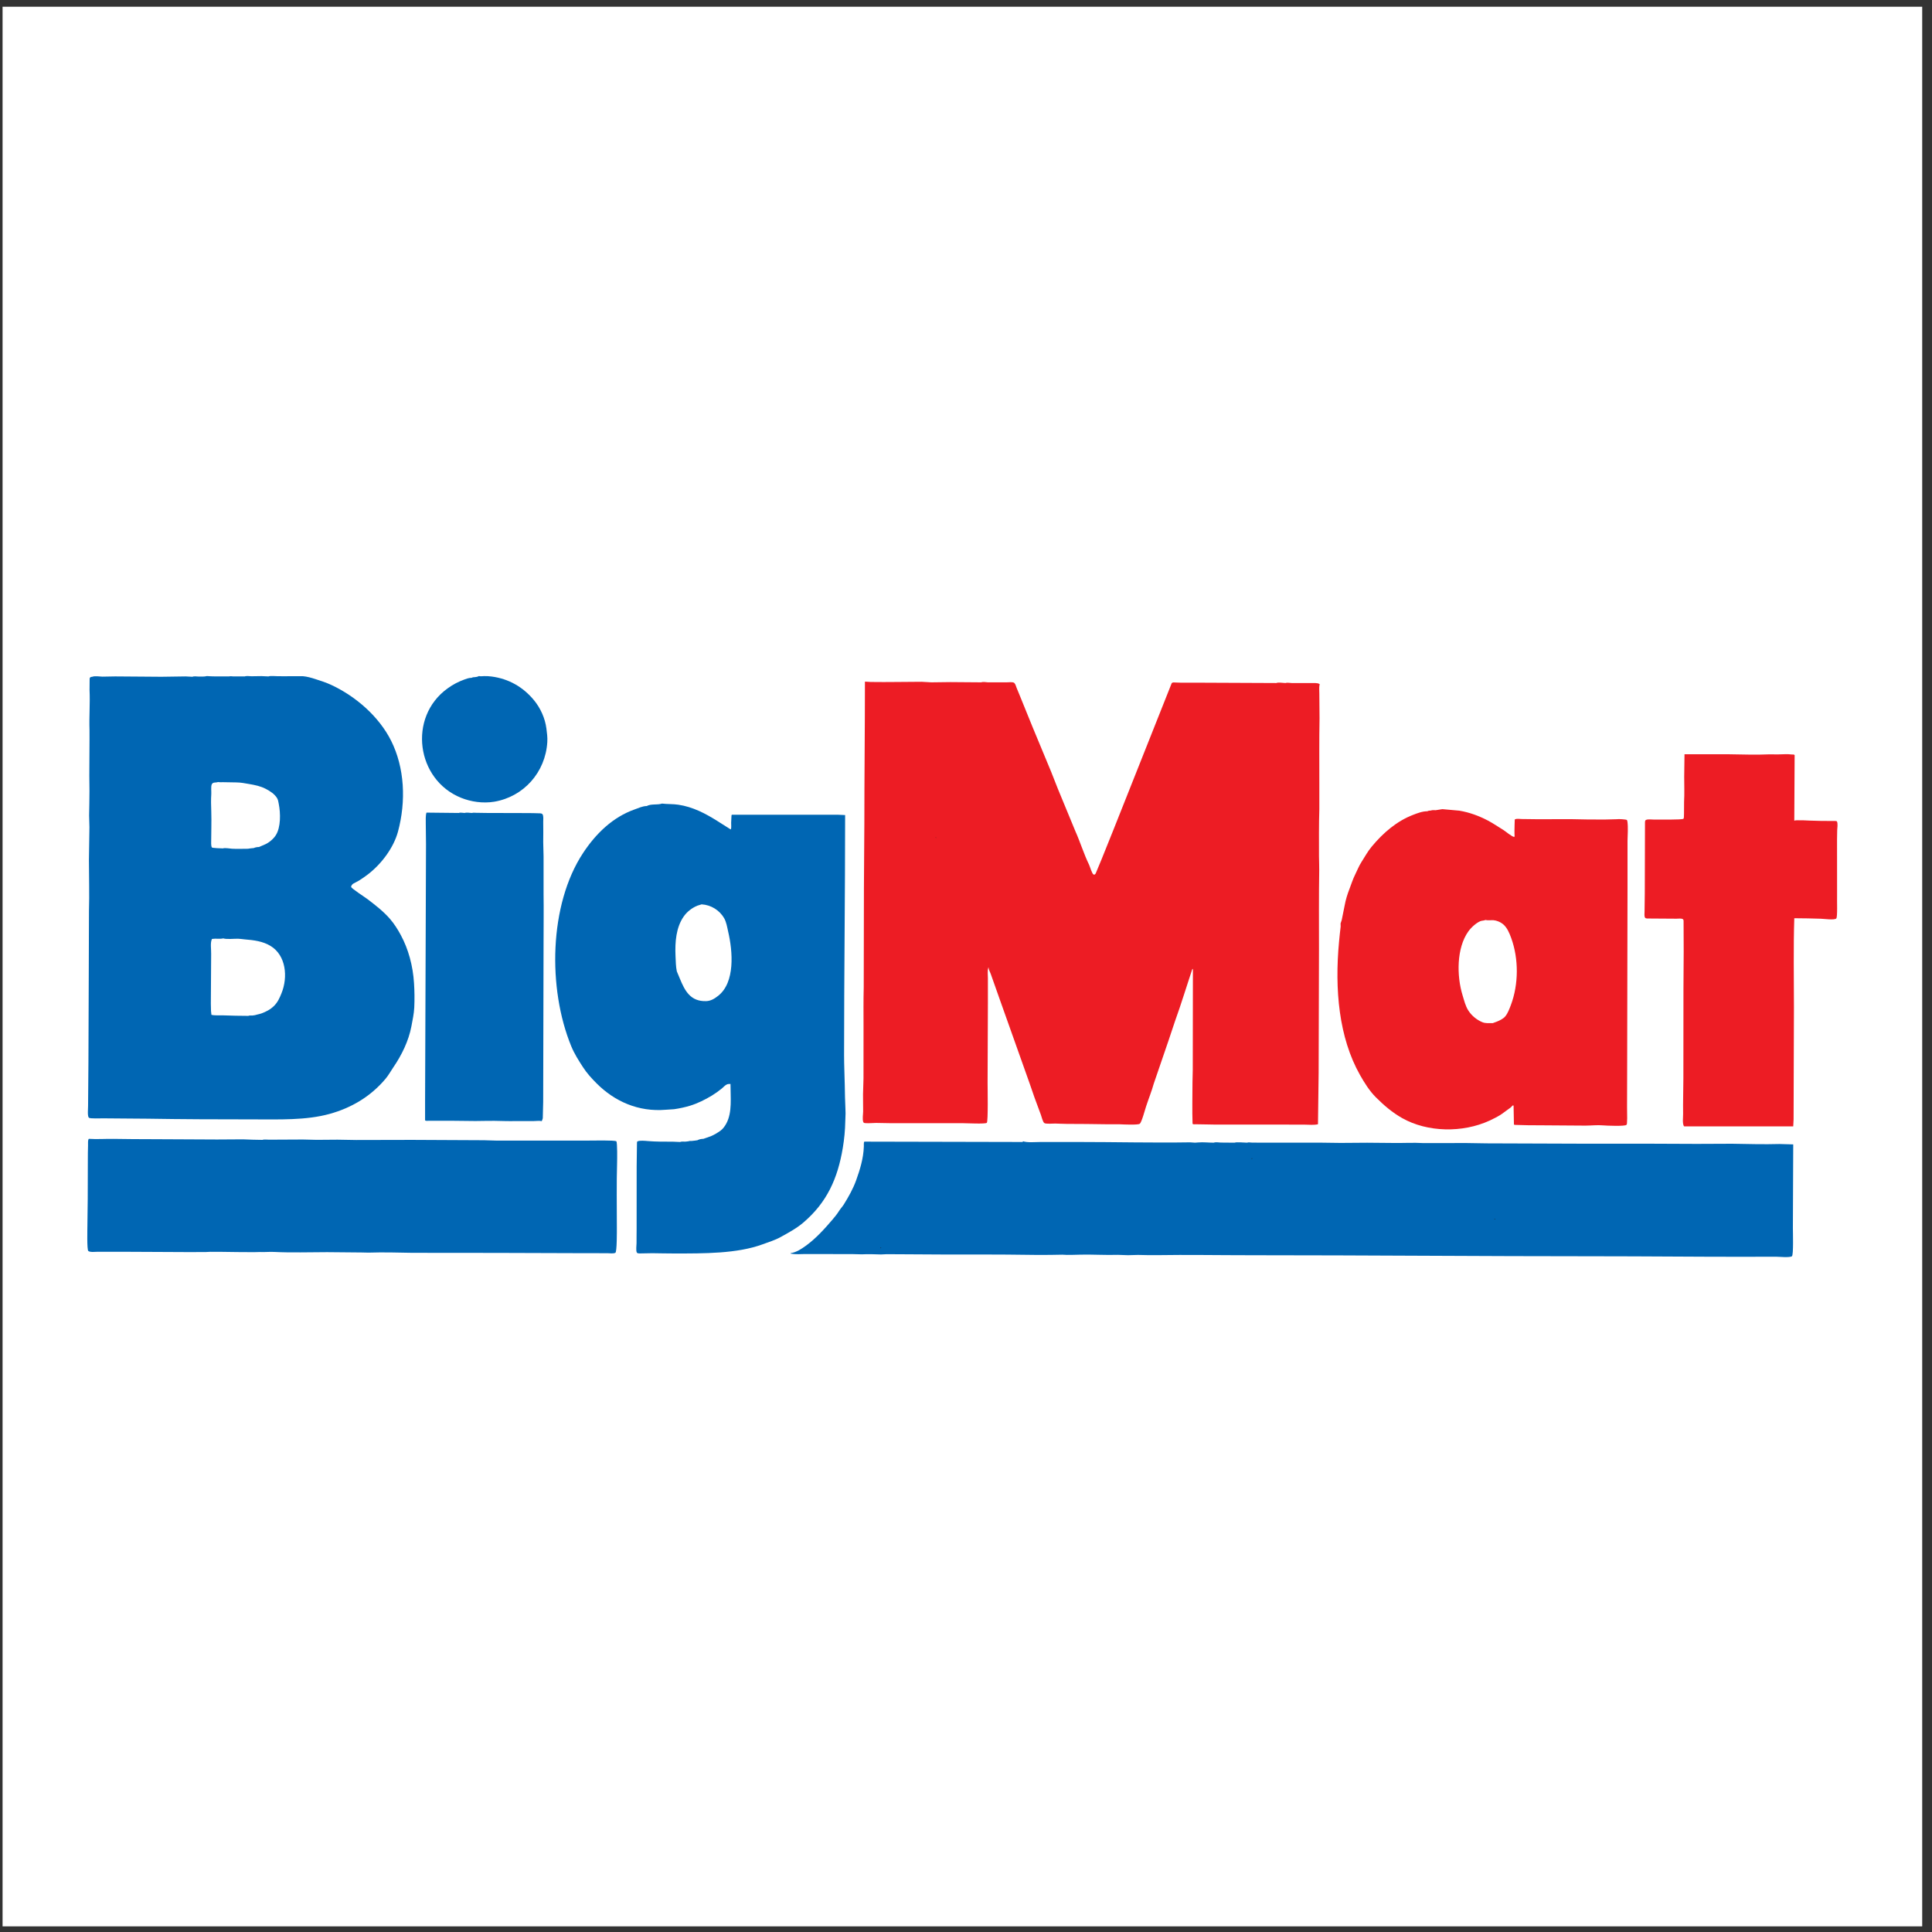 <?xml version="1.0" encoding="UTF-8"?>
<svg xmlns="http://www.w3.org/2000/svg" xmlns:xlink="http://www.w3.org/1999/xlink" width="194pt" height="194pt" viewBox="0 0 194 194" version="1.1">
<rect x="0" y="0" width="194" height="194" fill="#333333" stroke="none"/>
<g id="surface1">
<path style=" stroke:none;fill-rule:evenodd;fill:rgb(100%,100%,100%);fill-opacity:1;" d="M 0.258 0.676 L 193.016 0.676 L 193.016 193.434 L 0.258 193.434 L 0.258 0.676 "/>
<path style=" stroke:none;fill-rule:evenodd;fill:rgb(0%,39.999%,70.2%);fill-opacity:1;" d="M 48.094 67.887 C 48.266 67.926 48.438 67.895 48.617 67.891 C 48.871 67.887 49.105 67.898 49.348 67.93 C 51.074 68.152 52.535 68.984 53.637 70.332 C 54.273 71.113 54.734 72.117 54.867 73.156 C 54.922 73.586 54.988 74.047 54.957 74.516 C 54.77 77.559 52.578 80.008 49.625 80.504 C 48.48 80.691 47.285 80.508 46.305 80.113 C 41.805 78.312 40.93 72.023 44.938 69.129 C 45.48 68.734 46.027 68.449 46.656 68.223 C 46.871 68.145 47.105 68.062 47.359 68.062 C 47.457 68.004 47.582 67.992 47.707 67.992 C 47.777 67.98 47.848 67.969 47.918 67.957 C 47.977 67.934 48.035 67.91 48.094 67.887 "/>
<path style=" stroke:none;fill-rule:evenodd;fill:rgb(92.899%,10.999%,14.099%);fill-opacity:1;" d="M 86.852 68.445 C 87.047 68.457 87.246 68.469 87.445 68.48 C 89.176 68.508 90.812 68.461 92.535 68.461 C 92.863 68.48 93.188 68.496 93.516 68.516 C 94.152 68.508 94.793 68.5 95.434 68.492 C 96.469 68.5 97.504 68.508 98.539 68.516 C 98.723 68.438 98.996 68.512 99.199 68.516 C 99.828 68.516 100.457 68.516 101.086 68.516 C 101.301 68.516 101.648 68.461 101.824 68.559 C 101.828 68.562 101.832 68.562 101.836 68.566 C 101.84 68.57 101.848 68.578 101.852 68.582 C 101.973 68.699 102.016 68.91 102.078 69.062 C 102.18 69.309 102.281 69.555 102.383 69.801 C 102.816 70.871 103.25 71.938 103.684 73.004 C 104.309 74.512 104.934 76.02 105.562 77.527 C 105.781 78.09 106.004 78.652 106.227 79.215 C 106.809 80.629 107.395 82.039 107.977 83.453 C 108.473 84.555 108.824 85.734 109.355 86.824 C 109.453 87.023 109.637 87.719 109.812 87.816 C 109.824 87.82 109.84 87.824 109.848 87.824 C 109.934 87.836 109.98 87.77 110.02 87.711 C 110.211 87.246 110.406 86.785 110.598 86.324 C 111 85.32 111.406 84.316 111.809 83.312 C 113.758 78.41 115.703 73.512 117.652 68.609 C 117.695 68.547 117.758 68.535 117.828 68.527 C 118.074 68.535 118.32 68.543 118.562 68.551 C 119.121 68.551 119.68 68.551 120.238 68.551 C 122.859 68.551 125.496 68.586 128.156 68.586 C 128.391 68.492 128.832 68.586 129.098 68.586 C 129.25 68.52 129.516 68.586 129.691 68.586 C 130.492 68.586 131.297 68.586 132.098 68.59 C 132.188 68.598 132.277 68.609 132.363 68.621 C 132.414 68.637 132.461 68.691 132.516 68.691 C 132.438 68.973 132.48 69.352 132.48 69.668 C 132.488 70.492 132.496 71.316 132.5 72.141 C 132.461 74.293 132.48 76.434 132.48 78.562 C 132.48 79.461 132.48 80.355 132.48 81.25 C 132.43 82.766 132.445 84.379 132.445 85.961 C 132.445 86.426 132.477 86.91 132.469 87.355 C 132.426 89.906 132.445 92.691 132.445 95.273 C 132.434 99.426 132.422 103.578 132.41 107.727 C 132.387 109.449 132.363 111.172 132.344 112.891 C 131.949 112.984 131.426 112.938 131.016 112.93 C 130.461 112.922 129.898 112.926 129.344 112.926 C 127.145 112.926 124.945 112.926 122.75 112.926 C 121.844 112.938 120.98 112.891 120.062 112.891 C 119.996 112.891 119.785 112.918 119.785 112.855 C 119.773 112.855 119.762 112.855 119.75 112.855 C 119.703 111.496 119.742 110.074 119.742 108.707 C 119.75 108.277 119.762 107.848 119.77 107.414 C 119.773 104.043 119.777 100.672 119.785 97.297 C 119.773 97.297 119.762 97.297 119.75 97.297 C 119.75 97.309 119.75 97.32 119.75 97.332 C 119.738 97.332 119.727 97.332 119.715 97.332 C 119.141 99.055 118.621 100.789 118 102.504 C 117.777 103.172 117.551 103.844 117.328 104.512 C 116.836 105.945 116.348 107.379 115.855 108.812 C 115.641 109.582 115.336 110.324 115.09 111.082 C 114.992 111.371 114.637 112.711 114.445 112.844 C 114.242 112.98 112.789 112.91 112.457 112.895 C 111.98 112.895 111.504 112.895 111.027 112.891 C 109.734 112.871 108.434 112.855 107.121 112.855 C 106.727 112.855 106.344 112.828 105.969 112.82 C 105.723 112.816 105.02 112.883 104.863 112.77 C 104.715 112.656 104.586 112.141 104.523 111.953 C 104.305 111.359 104.086 110.77 103.867 110.176 C 103.711 109.719 103.555 109.266 103.395 108.809 C 102.41 106.043 101.43 103.277 100.445 100.512 C 100.129 99.617 99.812 98.723 99.496 97.828 C 99.43 97.629 99.27 97.379 99.27 97.156 C 99.258 97.156 99.246 97.156 99.234 97.156 C 99.234 97.18 99.234 97.203 99.234 97.227 C 99.145 97.434 99.199 97.945 99.199 98.203 C 99.199 99.066 99.199 99.926 99.199 100.785 C 99.199 103.473 99.168 106.012 99.168 108.738 C 99.168 109.246 99.234 112.598 99.09 112.746 C 98.961 112.883 97.055 112.785 96.688 112.785 C 94.293 112.785 91.898 112.785 89.504 112.785 C 88.98 112.785 88.461 112.758 87.969 112.758 C 87.629 112.758 87.238 112.809 86.887 112.777 C 86.793 112.77 86.715 112.754 86.684 112.664 C 86.582 112.355 86.668 111.926 86.672 111.598 C 86.668 111.031 86.664 110.461 86.66 109.891 C 86.676 109.355 86.691 108.82 86.707 108.285 C 86.707 106.566 86.711 104.844 86.711 103.121 C 86.711 101.801 86.695 100.43 86.73 99.148 C 86.738 95.836 86.742 92.52 86.75 89.203 C 86.762 87.027 86.777 84.855 86.793 82.68 C 86.793 77.852 86.852 73.191 86.852 68.445 "/>
<path style=" stroke:none;fill-rule:evenodd;fill:rgb(92.899%,10.999%,14.099%);fill-opacity:1;" d="M 169.148 75.738 C 170.613 75.738 172.078 75.738 173.543 75.738 C 174.914 75.758 176.359 75.809 177.695 75.746 C 177.961 75.75 178.23 75.754 178.496 75.754 C 178.965 75.754 179.473 75.699 179.93 75.762 C 179.988 75.77 180.172 75.742 180.172 75.809 C 180.184 75.809 180.195 75.809 180.207 75.809 C 180.195 78.008 180.184 80.203 180.172 82.402 C 180.184 82.402 180.195 82.402 180.207 82.402 C 180.301 82.359 180.441 82.367 180.555 82.367 C 180.93 82.359 181.316 82.379 181.672 82.398 C 182.453 82.434 183.238 82.438 184.047 82.438 C 184.133 82.438 184.465 82.41 184.465 82.508 C 184.555 82.73 184.492 83.129 184.48 83.375 C 184.473 83.68 184.469 83.98 184.465 84.285 C 184.465 86.191 184.465 88.098 184.469 90.008 C 184.449 90.34 184.527 92.098 184.387 92.23 C 184.188 92.41 183.145 92.262 182.855 92.254 C 181.984 92.227 181.047 92.203 180.172 92.203 C 180.078 95.125 180.137 98.129 180.137 101.168 C 180.137 104.867 180.102 108.586 180.102 112.402 C 180.09 112.637 180.078 112.867 180.066 113.102 C 177.266 113.102 174.652 113.102 171.801 113.102 C 170.984 113.102 170.172 113.102 169.355 113.102 C 169.293 113.102 169.078 113.129 169.078 113.066 C 168.926 112.758 169.012 112.223 169.008 111.844 C 168.988 110.652 169.035 109.453 169.035 108.285 C 169.035 105.359 169.043 102.336 169.043 99.285 C 169.051 98.043 169.062 96.801 169.066 95.559 C 169.062 94.543 169.059 93.531 169.055 92.516 C 169.059 92.414 169.043 92.32 168.953 92.277 C 168.797 92.207 168.523 92.25 168.348 92.25 C 167.355 92.242 166.367 92.238 165.379 92.23 C 165.309 92.223 165.219 92.207 165.184 92.141 C 165.094 91.992 165.137 91.73 165.137 91.539 C 165.145 90.926 165.152 90.309 165.16 89.691 C 165.168 87.309 165.172 84.926 165.18 82.539 C 165.188 82.473 165.199 82.375 165.266 82.34 C 165.465 82.234 165.836 82.301 166.078 82.297 C 166.484 82.289 168.934 82.34 169.051 82.211 C 169.062 82.172 169.074 82.133 169.086 82.09 C 169.09 81.961 169.094 81.832 169.098 81.703 C 169.102 81.309 169.102 80.91 169.105 80.516 C 169.152 79.66 169.117 78.836 169.117 78.008 C 169.117 77.258 169.148 76.484 169.148 75.738 "/>
<path style=" stroke:none;fill-rule:evenodd;fill:rgb(0%,39.999%,70.2%);fill-opacity:1;" d="M 42.824 81.598 C 43.906 81.609 44.988 81.621 46.07 81.633 C 46.234 81.566 46.48 81.633 46.66 81.633 C 46.883 81.559 47.164 81.633 47.395 81.633 C 47.512 81.59 47.688 81.617 47.812 81.617 C 48.172 81.625 48.527 81.633 48.895 81.633 C 50.289 81.637 51.684 81.641 53.078 81.645 C 53.395 81.652 53.715 81.648 54.023 81.664 C 54.156 81.672 54.305 81.656 54.418 81.711 C 54.43 81.723 54.445 81.734 54.461 81.746 C 54.602 81.914 54.543 82.305 54.547 82.539 C 54.555 83.207 54.559 83.891 54.547 84.562 C 54.559 85.039 54.57 85.52 54.582 85.992 C 54.582 87.25 54.582 88.508 54.582 89.762 C 54.605 91.336 54.582 92.91 54.582 94.508 C 54.582 99.883 54.543 105.234 54.543 110.66 C 54.531 111.191 54.52 111.727 54.504 112.262 C 54.496 112.398 54.406 112.508 54.406 112.578 C 54.164 112.52 53.855 112.57 53.605 112.57 C 53.012 112.57 52.418 112.57 51.824 112.57 C 51.094 112.59 50.359 112.559 49.625 112.547 C 49 112.539 48.375 112.566 47.742 112.566 C 47.035 112.559 46.324 112.551 45.613 112.543 C 44.742 112.543 43.871 112.543 43 112.543 C 42.934 112.543 42.719 112.566 42.719 112.508 C 42.707 112.508 42.695 112.508 42.684 112.508 C 42.684 111.891 42.684 111.277 42.684 110.66 C 42.684 108.594 42.707 106.457 42.707 104.449 C 42.707 100.289 42.754 95.742 42.754 91.539 C 42.754 89.289 42.777 86.977 42.777 84.773 C 42.77 84.074 42.762 83.379 42.754 82.68 C 42.754 82.336 42.727 81.891 42.824 81.598 "/>
<path style=" stroke:none;fill-rule:evenodd;fill:rgb(13.699%,12.199%,12.5%);fill-opacity:1;" d="M 93.969 84.039 C 93.961 84.086 93.938 84.145 94.004 84.145 C 93.992 84.109 93.98 84.074 93.969 84.039 "/>
<path style=" stroke:none;fill-rule:evenodd;fill:rgb(0%,39.999%,70.2%);fill-opacity:1;" d="M 53.641 85.574 C 53.664 85.617 53.688 85.68 53.742 85.68 C 53.742 85.668 53.742 85.656 53.742 85.645 C 53.711 85.621 53.676 85.602 53.641 85.574 "/>
<path style=" stroke:none;fill-rule:evenodd;fill:rgb(0%,39.999%,70.2%);fill-opacity:1;" d="M 66.477 80.691 C 67.02 80.758 67.586 80.723 68.113 80.805 C 69.562 81.016 70.844 81.691 72.023 82.434 C 72.457 82.707 72.891 82.98 73.32 83.254 C 73.359 83.266 73.387 83.254 73.387 83.309 C 73.453 83.113 73.414 82.836 73.418 82.609 C 73.43 82.367 73.441 82.121 73.453 81.879 C 73.453 81.828 73.441 81.844 73.488 81.844 C 73.488 81.828 73.488 81.82 73.488 81.809 C 76 81.809 78.512 81.809 81.023 81.809 C 81.316 81.809 81.605 81.809 81.898 81.809 C 82.629 81.809 83.363 81.809 84.094 81.809 C 84.352 81.82 84.605 81.832 84.863 81.844 C 84.863 89.762 84.758 97.914 84.758 105.949 C 84.758 106.977 84.809 107.996 84.828 109.02 C 84.84 109.793 84.855 110.551 84.891 111.285 C 84.898 111.461 84.902 111.633 84.906 111.805 C 84.898 112.062 84.887 112.32 84.879 112.578 C 84.863 113.504 84.773 114.398 84.629 115.266 C 84.117 118.336 83.043 120.738 80.656 122.773 C 79.973 123.355 79.164 123.785 78.398 124.211 C 77.816 124.535 77.195 124.719 76.57 124.949 C 74.008 125.891 70.68 125.867 67.699 125.867 C 66.945 125.867 66.211 125.848 65.5 125.84 C 65.07 125.848 64.641 125.855 64.211 125.863 C 64.113 125.859 63.992 125.855 63.945 125.77 C 63.844 125.578 63.914 125.051 63.918 124.82 C 63.926 124.371 63.914 123.91 63.926 123.461 C 63.93 121.344 63.93 119.23 63.93 117.113 C 63.941 116.332 63.953 115.551 63.961 114.773 C 63.969 114.715 63.961 114.602 64.035 114.602 C 64.25 114.504 64.793 114.555 65.043 114.578 C 65.875 114.648 66.715 114.641 67.559 114.641 C 67.801 114.648 68.047 114.66 68.293 114.672 C 68.426 114.609 68.648 114.637 68.816 114.637 C 68.918 114.625 69.023 114.613 69.129 114.602 C 69.215 114.559 69.367 114.566 69.477 114.566 C 69.582 114.555 69.688 114.543 69.793 114.531 C 69.871 114.52 69.957 114.508 70.035 114.496 C 70.188 114.402 70.441 114.355 70.629 114.355 C 70.883 114.266 71.137 114.18 71.387 114.09 C 71.727 113.945 72.051 113.75 72.355 113.531 C 72.605 113.348 72.809 113.051 72.945 112.793 C 73.535 111.668 73.352 110.238 73.352 108.844 C 73.234 108.844 73.113 108.844 73.02 108.879 C 72.824 108.949 72.645 109.168 72.48 109.301 C 72.164 109.559 71.832 109.797 71.488 110.008 C 70.801 110.422 70.07 110.789 69.297 111.027 C 68.785 111.184 68.23 111.301 67.695 111.379 C 67.418 111.398 67.141 111.414 66.863 111.434 C 64.082 111.672 61.703 110.582 59.906 108.785 C 59.406 108.285 58.93 107.762 58.551 107.176 C 58.113 106.504 57.668 105.805 57.363 105.062 C 54.977 99.25 55.137 90.836 58.539 85.668 C 59.828 83.707 61.535 82.043 63.746 81.27 C 64.109 81.141 64.531 80.938 64.941 80.938 C 65.387 80.691 65.996 80.852 66.477 80.691 Z M 70.453 90.809 C 70.305 90.855 70.152 90.902 70.004 90.949 C 69.477 91.172 68.984 91.551 68.648 92.035 C 67.895 93.121 67.766 94.566 67.832 96.008 C 67.859 96.547 67.859 97.035 67.961 97.535 C 68.066 97.785 68.168 98.035 68.273 98.281 C 68.766 99.484 69.336 100.578 70.906 100.527 C 71.387 100.512 71.754 100.273 72.105 100 C 73.832 98.656 73.586 95.539 73.113 93.527 C 73.016 93.09 72.934 92.586 72.719 92.207 C 72.25 91.395 71.398 90.867 70.453 90.809 "/>
<path style=" stroke:none;fill-rule:evenodd;fill:rgb(92.899%,10.999%,14.099%);fill-opacity:1;" d="M 144.832 81.25 C 145.402 81.301 145.973 81.352 146.539 81.402 C 147.547 81.57 148.52 81.93 149.391 82.387 C 149.945 82.68 150.453 83.031 150.992 83.363 C 151.207 83.496 151.832 84.039 152.055 84.039 C 152.055 84.027 152.055 84.02 152.055 84.004 C 152.066 84.004 152.078 84.004 152.09 84.004 C 152.062 83.613 152.078 83.211 152.086 82.82 C 152.094 82.656 152.098 82.496 152.102 82.336 C 152.113 82.281 152.102 82.262 152.16 82.262 C 152.328 82.188 152.598 82.238 152.785 82.242 C 153.324 82.254 153.859 82.254 154.426 82.262 C 155.516 82.258 156.609 82.258 157.699 82.254 C 158.82 82.289 159.996 82.293 161.125 82.293 C 161.531 82.281 161.938 82.273 162.344 82.262 C 162.461 82.227 163.305 82.27 163.371 82.344 C 163.387 82.398 163.402 82.453 163.418 82.508 C 163.496 83.125 163.438 83.797 163.426 84.426 C 163.426 85.973 163.426 87.52 163.426 89.062 C 163.426 94.91 163.391 100.617 163.391 106.648 C 163.387 108.148 163.383 109.648 163.379 111.148 C 163.383 111.531 163.387 111.914 163.391 112.297 C 163.383 112.484 163.375 112.668 163.367 112.852 C 163.352 112.887 163.332 112.922 163.316 112.953 C 163.168 113.109 161.316 113.035 160.984 113.004 C 160.391 112.949 159.789 113.027 159.203 113.027 C 157.703 113.016 156.203 113.008 154.703 112.996 C 153.875 112.996 153.02 112.992 152.227 112.957 C 152.16 112.953 152.02 112.969 152.02 112.891 C 152.008 112.266 151.996 111.637 151.984 111.008 C 151.949 111.008 151.914 111.008 151.879 111.008 C 151.758 111.18 151.578 111.301 151.41 111.414 C 151.145 111.594 150.914 111.793 150.645 111.961 C 150.297 112.176 149.934 112.355 149.559 112.531 C 146.863 113.766 143.332 113.711 140.785 112.266 C 139.82 111.719 138.98 111.008 138.156 110.184 C 137.504 109.531 137 108.715 136.562 107.941 C 134.441 104.191 134.004 99.348 134.461 94.539 C 134.512 94.02 134.559 93.539 134.621 93.035 C 134.617 92.934 134.617 92.828 134.613 92.727 C 134.652 92.609 134.691 92.492 134.73 92.375 C 134.832 91.875 134.934 91.379 135.031 90.879 C 135.125 90.352 135.301 89.785 135.492 89.297 C 135.688 88.789 135.844 88.277 136.086 87.797 C 136.297 87.379 136.453 86.953 136.711 86.559 C 137.039 86.051 137.328 85.504 137.727 85.027 C 138.875 83.637 140.258 82.449 141.891 81.824 C 142.324 81.656 142.824 81.461 143.332 81.461 C 143.426 81.402 143.559 81.391 143.68 81.391 C 143.801 81.328 144.02 81.355 144.168 81.355 C 144.391 81.32 144.613 81.285 144.832 81.25 Z M 149.156 92.379 C 149.008 92.453 148.797 92.434 148.645 92.5 C 148.203 92.691 147.719 93.137 147.434 93.539 C 146.258 95.195 146.258 97.984 146.867 99.957 C 147.031 100.484 147.145 101.004 147.438 101.465 C 147.77 101.988 148.297 102.418 148.855 102.645 C 149.164 102.77 149.527 102.738 149.891 102.738 C 150.027 102.688 150.164 102.637 150.305 102.586 C 150.574 102.48 150.961 102.293 151.152 102.055 C 151.41 101.742 151.566 101.297 151.711 100.926 C 152.496 98.836 152.508 96.285 151.746 94.191 C 151.566 93.699 151.344 93.141 150.914 92.789 C 150.676 92.59 150.285 92.426 149.969 92.402 C 149.699 92.387 149.41 92.441 149.156 92.379 "/>
<path style=" stroke:none;fill-rule:evenodd;fill:rgb(0%,39.999%,70.2%);fill-opacity:1;" d="M 20.777 67.887 C 21.055 67.906 21.348 67.922 21.648 67.922 C 22.102 67.922 22.555 67.922 23.008 67.922 C 23.129 67.879 23.293 67.918 23.426 67.922 C 23.82 67.926 24.199 67.922 24.578 67.922 C 24.766 67.848 25.039 67.906 25.242 67.906 C 25.578 67.902 25.914 67.895 26.254 67.891 C 26.484 67.902 26.719 67.91 26.953 67.922 C 27.184 67.84 27.656 67.906 27.926 67.902 C 28.469 67.895 29.02 67.914 29.562 67.898 C 29.844 67.898 30.125 67.898 30.402 67.898 C 30.832 67.934 31.277 68.062 31.664 68.188 C 32.238 68.371 32.762 68.539 33.301 68.793 C 35.723 69.93 38.051 71.938 39.277 74.387 C 40.629 77.094 40.789 80.445 39.961 83.516 C 39.527 85.109 38.328 86.723 36.992 87.762 C 36.68 88.004 36.379 88.215 36.047 88.422 C 35.852 88.527 35.652 88.637 35.453 88.742 C 35.371 88.812 35.246 88.941 35.262 89.059 C 35.285 89.223 36.684 90.113 36.918 90.297 C 37.699 90.898 38.508 91.512 39.176 92.289 C 39.594 92.781 39.938 93.32 40.238 93.879 C 41.008 95.297 41.465 96.98 41.574 98.727 C 41.625 99.52 41.637 100.348 41.598 101.168 C 41.566 101.801 41.426 102.445 41.312 103.051 C 41.031 104.535 40.328 105.961 39.492 107.18 C 39.234 107.559 39.012 107.973 38.711 108.328 C 37.211 110.117 35.258 111.258 33.086 111.855 C 30.734 112.504 28.066 112.402 25.383 112.402 C 21.832 112.402 18.324 112.391 14.809 112.332 C 13.312 112.309 11.801 112.32 10.379 112.297 C 10.125 112.293 9.051 112.344 8.934 112.238 C 8.926 112.23 8.918 112.223 8.906 112.211 C 8.77 112.012 8.844 111.328 8.844 111.043 C 8.855 109.578 8.867 108.113 8.879 106.648 C 8.879 103.625 8.914 100.602 8.914 97.578 C 8.922 95.531 8.93 93.48 8.934 91.438 C 8.988 89.805 8.93 87.992 8.93 86.344 C 8.945 85.25 8.961 84.156 8.98 83.062 C 8.984 82.684 8.945 82.281 8.949 81.879 C 8.961 81.094 8.984 80.25 8.984 79.438 C 8.98 78.926 8.977 78.414 8.969 77.902 C 8.977 76.973 8.98 76.039 8.984 75.109 C 8.977 74.504 9.004 73.914 8.988 73.328 C 8.941 71.934 9.055 70.633 8.992 69.281 C 8.996 68.945 8.996 68.605 9 68.27 C 8.984 68.062 9.055 67.957 9.266 67.957 C 9.492 67.859 10.02 67.93 10.277 67.945 C 10.707 67.938 11.137 67.93 11.566 67.922 C 13.156 67.922 14.695 67.957 16.207 67.957 C 17.02 67.945 17.836 67.934 18.648 67.922 C 18.867 67.934 19.09 67.945 19.312 67.957 C 19.461 67.887 19.734 67.926 19.906 67.934 C 20.18 67.938 20.52 67.957 20.777 67.887 Z M 21.895 78.527 C 21.648 78.617 21.379 78.504 21.262 78.766 C 21.164 78.973 21.234 79.488 21.215 79.746 C 21.176 80.301 21.195 80.938 21.215 81.492 C 21.25 82.559 21.203 83.637 21.203 84.703 C 21.203 84.828 21.219 84.996 21.273 85.094 C 21.309 85.16 22.238 85.191 22.383 85.191 C 22.578 85.117 23.066 85.207 23.289 85.223 C 23.812 85.254 24.344 85.227 24.895 85.227 C 24.977 85.215 25.055 85.203 25.137 85.191 C 25.254 85.18 25.371 85.168 25.484 85.156 C 25.617 85.086 25.844 85.051 26.008 85.051 C 26.215 84.965 26.422 84.875 26.625 84.785 C 27.02 84.609 27.469 84.234 27.703 83.855 C 28.199 83.066 28.18 81.676 27.992 80.727 C 27.957 80.531 27.922 80.312 27.828 80.152 C 27.566 79.719 27.117 79.438 26.691 79.215 C 26.184 78.945 25.598 78.824 25 78.723 C 24.594 78.652 24.176 78.57 23.742 78.566 C 23.297 78.559 22.859 78.551 22.414 78.543 C 22.238 78.539 22.059 78.559 21.895 78.527 Z M 22.414 94.227 C 22.094 94.312 21.672 94.223 21.336 94.277 C 21.289 94.285 21.266 94.277 21.266 94.332 C 21.102 94.684 21.215 95.359 21.203 95.789 C 21.191 97.457 21.184 99.121 21.172 100.785 C 21.176 101.027 21.184 101.27 21.188 101.512 C 21.199 101.641 21.215 101.773 21.23 101.902 C 21.586 101.992 22.035 101.941 22.414 101.957 C 23.246 101.984 24.062 102.008 24.93 102.008 C 25.039 101.957 25.211 101.973 25.348 101.973 C 25.43 101.961 25.512 101.949 25.59 101.938 C 25.801 101.883 26.012 101.828 26.223 101.773 C 26.719 101.59 27.145 101.379 27.535 100.988 C 27.895 100.625 28.078 100.199 28.262 99.75 C 28.934 98.105 28.723 95.918 27.152 94.977 C 26.387 94.516 25.504 94.402 24.543 94.324 C 24.34 94.309 24.133 94.266 23.914 94.262 C 23.484 94.254 22.777 94.34 22.414 94.227 "/>
<path style=" stroke:none;fill-rule:evenodd;fill:rgb(0%,39.999%,70.2%);fill-opacity:1;" d="M 60.129 103.262 C 60.137 103.289 60.141 103.281 60.16 103.277 C 60.129 103.258 60.113 103.285 60.129 103.262 "/>
<path style=" stroke:none;fill-rule:evenodd;fill:rgb(0%,39.999%,70.2%);fill-opacity:1;" d="M 8.914 114.355 C 9.73 114.41 10.574 114.348 11.391 114.359 C 12.688 114.379 14.027 114.391 15.367 114.391 C 17.504 114.391 19.688 114.422 21.789 114.422 C 22.66 114.418 23.531 114.414 24.402 114.406 C 25.055 114.43 25.719 114.461 26.359 114.461 C 26.488 114.398 26.855 114.441 27.02 114.441 C 28.008 114.438 28.996 114.43 29.984 114.426 C 30.16 114.426 30.336 114.426 30.508 114.426 C 30.941 114.434 31.371 114.445 31.801 114.457 C 32.496 114.453 33.195 114.445 33.891 114.441 C 34.52 114.453 35.148 114.465 35.777 114.473 C 37.648 114.469 39.523 114.465 41.395 114.461 C 43.723 114.461 46.188 114.496 48.617 114.496 C 49.012 114.508 49.406 114.52 49.801 114.531 C 52.883 114.531 55.965 114.531 59.047 114.531 C 59.426 114.531 61.777 114.477 61.891 114.605 C 62 114.734 61.973 116.461 61.965 116.754 C 61.902 118.863 61.941 121.121 61.941 123.254 C 61.941 123.586 61.957 125.727 61.789 125.801 C 61.566 125.898 61.238 125.844 61 125.84 C 60.082 125.84 59.164 125.836 58.242 125.836 C 55.395 125.836 52.676 125.809 49.906 125.809 C 47.07 125.805 44.23 125.801 41.395 125.801 C 39.922 125.773 38.477 125.734 36.996 125.781 C 36.766 125.777 36.531 125.773 36.301 125.766 C 35.152 125.766 33.988 125.734 32.844 125.734 C 31.066 125.734 29.285 125.801 27.508 125.711 C 27.043 125.688 26.574 125.742 26.109 125.719 C 25.902 125.723 25.699 125.73 25.492 125.734 C 24.418 125.734 23.316 125.719 22.238 125.703 C 21.867 125.703 21.496 125.699 21.125 125.699 C 20.961 125.707 20.801 125.715 20.637 125.723 C 20.031 125.727 19.426 125.727 18.824 125.727 C 16.664 125.727 14.508 125.695 12.266 125.695 C 11.449 125.695 10.637 125.695 9.824 125.695 C 9.539 125.695 9.082 125.766 8.871 125.621 C 8.715 125.516 8.777 123.375 8.777 123.008 C 8.777 122.117 8.809 121.258 8.809 120.391 C 8.812 119.102 8.82 117.809 8.82 116.52 C 8.828 116.016 8.816 115.512 8.84 115.02 C 8.852 114.785 8.801 114.535 8.914 114.355 "/>
<path style=" stroke:none;fill-rule:evenodd;fill:rgb(0%,39.999%,70.2%);fill-opacity:1;" d="M 102.727 114.602 C 103.184 114.754 103.965 114.672 104.504 114.672 C 105.758 114.672 107.016 114.672 108.27 114.672 C 111.945 114.672 115.781 114.766 119.504 114.707 C 119.668 114.719 119.828 114.73 119.992 114.742 C 120.098 114.734 120.199 114.727 120.305 114.719 C 120.828 114.672 121.359 114.742 121.879 114.742 C 122.078 114.656 122.387 114.73 122.609 114.73 C 123.062 114.73 123.516 114.742 123.973 114.742 C 124.16 114.656 124.961 114.742 125.227 114.742 C 125.352 114.684 125.57 114.73 125.715 114.734 C 126.168 114.734 126.621 114.738 127.074 114.742 C 128.98 114.742 130.891 114.742 132.797 114.742 C 133.398 114.75 134.004 114.758 134.609 114.766 C 136.379 114.738 138.188 114.742 139.949 114.77 C 140.938 114.785 141.926 114.723 142.91 114.781 C 144.363 114.781 145.82 114.777 147.273 114.777 C 147.949 114.785 148.625 114.797 149.297 114.809 C 152.758 114.809 156.027 114.844 159.379 114.844 C 161.52 114.844 163.66 114.844 165.801 114.844 C 167.32 114.852 168.844 114.859 170.367 114.863 C 171.555 114.859 172.738 114.855 173.926 114.848 C 175.453 114.871 177.117 114.922 178.695 114.875 C 179.152 114.891 179.609 114.902 180.066 114.914 C 180.066 117.746 180.031 120.488 180.031 123.324 C 180.031 123.723 180.105 126.016 179.934 126.145 C 179.719 126.301 178.645 126.195 178.324 126.191 C 177.148 126.195 175.977 126.195 174.801 126.199 C 170.004 126.199 165.246 126.148 160.496 126.148 C 148.691 126.148 137.293 126.043 125.715 126.043 C 122.418 126.043 119.211 125.984 116.086 126.035 C 115.469 126.043 114.867 126.023 114.27 126.012 C 113.934 126.023 113.598 126.031 113.262 126.039 C 112.922 126.027 112.586 126.016 112.246 126.004 C 111.066 126.043 109.77 125.961 108.551 125.984 C 107.934 125.992 107.273 126.039 106.664 125.988 C 106.281 125.992 105.898 126 105.516 126.008 C 104.668 126.02 103.84 126.016 103.004 126 C 100.52 125.961 97.895 125.973 95.328 125.973 C 93.684 125.973 92.012 125.945 90.445 125.945 C 89.98 125.945 89.531 125.938 89.047 125.938 C 88.852 125.945 88.656 125.957 88.457 125.965 C 87.824 125.941 87.148 125.922 86.535 125.953 C 86.23 125.945 85.93 125.938 85.625 125.93 C 84.035 125.926 82.441 125.926 80.848 125.922 C 80.387 125.93 79.902 125.969 79.457 125.891 C 79.41 125.879 79.387 125.887 79.387 125.836 C 79.945 125.762 80.473 125.414 80.914 125.094 C 81.918 124.371 82.781 123.414 83.59 122.469 C 83.828 122.191 84.066 121.895 84.254 121.594 C 84.402 121.359 84.59 121.168 84.734 120.938 C 85.219 120.156 85.664 119.367 85.973 118.508 C 86.348 117.457 86.703 116.328 86.742 115.121 C 86.742 115.043 86.727 114.672 86.781 114.672 C 86.781 114.66 86.781 114.648 86.781 114.637 C 92.148 114.637 97.391 114.672 102.688 114.672 C 102.703 114.648 102.715 114.625 102.727 114.602 "/>
<path style=" stroke:none;fill-rule:evenodd;fill:rgb(13.699%,12.199%,12.5%);fill-opacity:1;" d="M 125.68 116.309 C 125.68 116.332 125.68 116.355 125.68 116.379 C 125.719 116.359 125.75 116.363 125.75 116.309 C 125.727 116.309 125.703 116.309 125.68 116.309 "/>
<path style=" stroke:none;fill-rule:evenodd;fill:rgb(13.699%,12.199%,12.5%);fill-opacity:1;" d="M 150.066 122.379 C 150.066 122.402 150.066 122.426 150.066 122.449 C 150.102 122.43 150.137 122.434 150.137 122.379 C 150.113 122.379 150.09 122.379 150.066 122.379 "/>
<path style=" stroke:none;fill-rule:evenodd;fill:rgb(13.699%,12.199%,12.5%);fill-opacity:1;" d="M 88.422 125.242 C 88.422 125.289 88.398 125.344 88.457 125.344 C 88.457 125.297 88.445 125.312 88.492 125.312 C 88.469 125.289 88.445 125.266 88.422 125.242 "/>
</g>
</svg>
